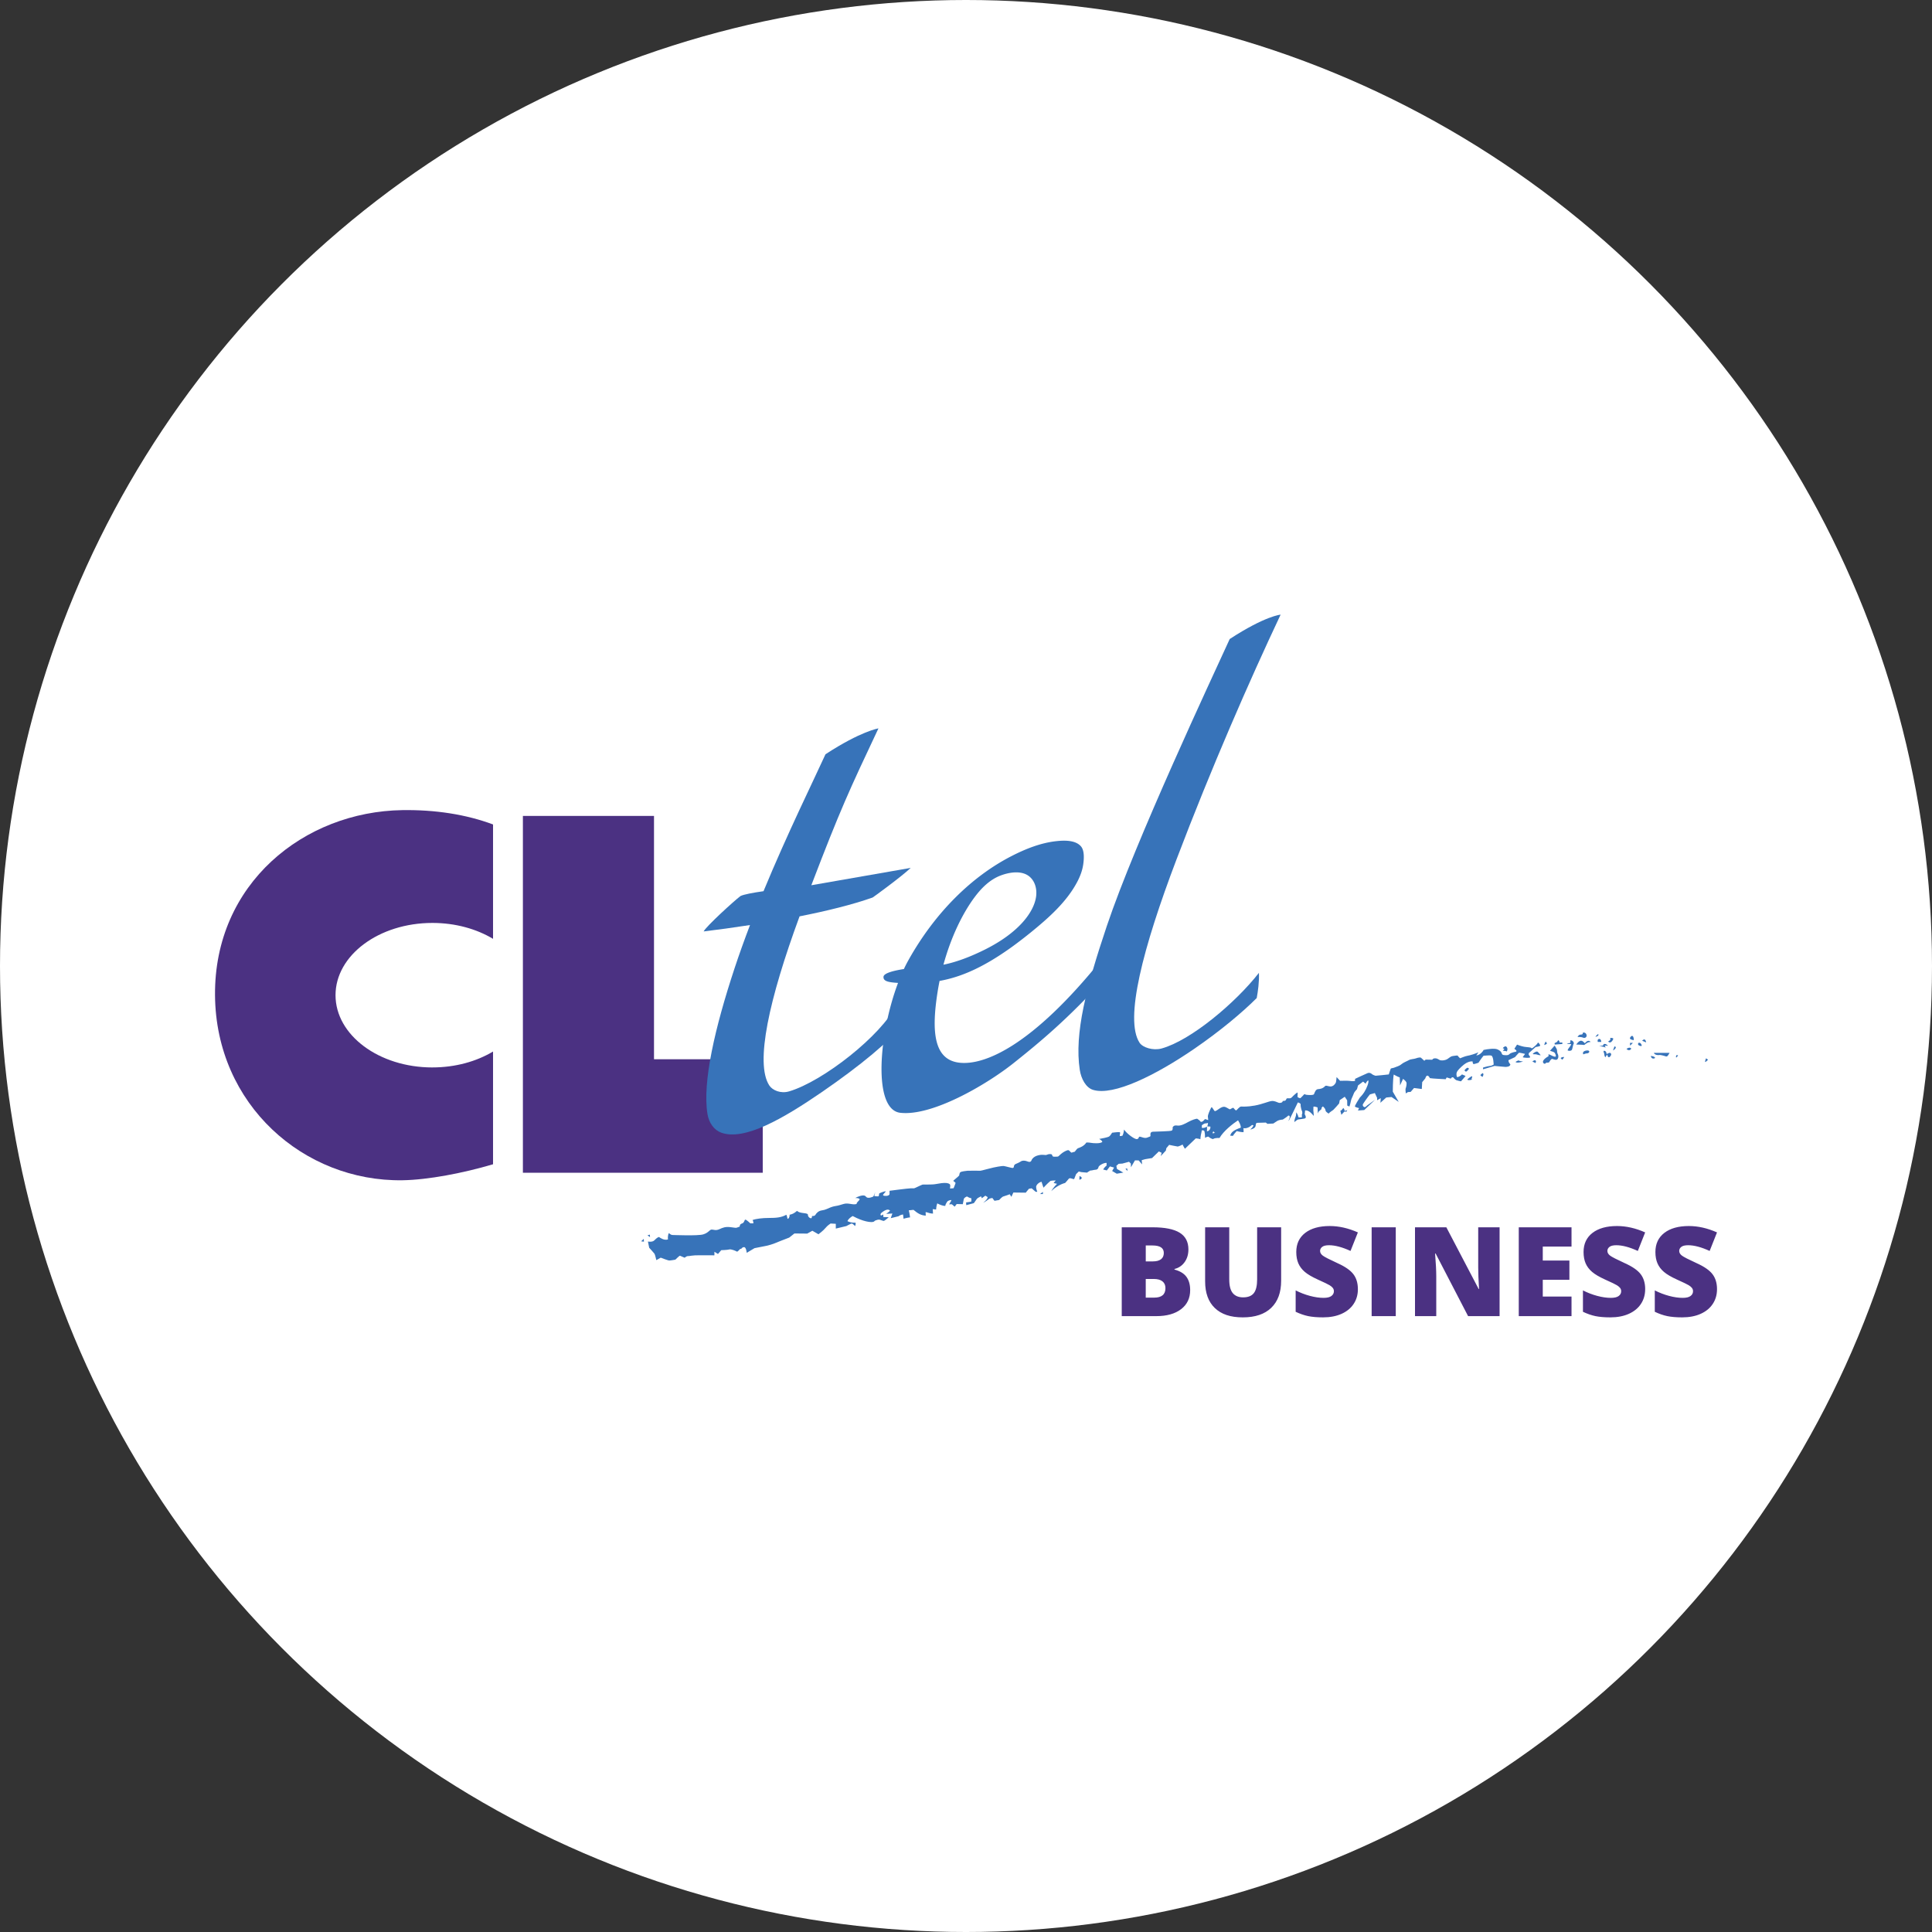 <?xml version="1.0" encoding="UTF-8"?>
<svg xmlns="http://www.w3.org/2000/svg" id="Layer_1" data-name="Layer 1" viewBox="0 0 1099.46 1099.46">
  <rect x="0" y="0" width="1099.46" height="1099.46" fill="#333333" stroke="none"/>
  <defs>
    <style>
      .cls-1{fill:#3773b9;stroke-width:0}
    </style>
  </defs>
  <circle cx="549.73" cy="549.73" r="549.73" style="fill:#fff;stroke-width:0"></circle>
  <path d="M652.02 727.83v10.62h4.81c4.26 0 6.4-1.8 6.4-5.4 0-1.68-.57-2.97-1.71-3.87-1.14-.9-2.79-1.35-4.96-1.35h-4.53Zm0-10h4.12c1.96 0 3.47-.4 4.55-1.21 1.07-.81 1.61-2.01 1.61-3.6 0-2.83-2.14-4.25-6.43-4.25h-3.84v9.06Zm-13.66-19.4H656c6.87 0 11.97 1.02 15.3 3.06s5 5.22 5 9.53c0 2.84-.73 5.26-2.18 7.26-1.45 2-3.37 3.3-5.74 3.87v.34c3.13.83 5.41 2.22 6.81 4.15 1.41 1.94 2.11 4.45 2.11 7.54 0 4.59-1.72 8.2-5.17 10.84-3.45 2.64-8.15 3.96-14.09 3.96h-19.68v-50.56m90.71.01v30.44c0 6.62-1.87 11.74-5.62 15.37-3.75 3.63-9.15 5.45-16.2 5.45s-12.19-1.76-15.89-5.29c-3.7-3.53-5.55-8.6-5.55-15.22v-30.75h13.73v29.67c0 3.57.67 6.17 2 7.78 1.34 1.61 3.31 2.42 5.91 2.42 2.79 0 4.81-.8 6.07-2.4 1.26-1.6 1.89-4.23 1.89-7.87v-29.6h13.66m43.68 35.21c0 3.14-.79 5.92-2.39 8.35-1.59 2.43-3.89 4.32-6.88 5.67-3 1.35-6.51 2.02-10.55 2.02-3.37 0-6.19-.24-8.47-.71-2.28-.47-4.66-1.3-7.13-2.47v-12.17c2.6 1.34 5.32 2.38 8.13 3.13 2.81.75 5.39 1.12 7.75 1.12 2.03 0 3.52-.35 4.46-1.06.95-.7 1.42-1.61 1.42-2.71 0-.69-.19-1.3-.57-1.82-.38-.52-.99-1.04-1.83-1.57-.84-.53-3.09-1.61-6.73-3.25-3.3-1.5-5.77-2.95-7.42-4.36-1.65-1.41-2.87-3.02-3.67-4.84-.79-1.82-1.19-3.98-1.19-6.47 0-4.66 1.7-8.29 5.08-10.89 3.39-2.61 8.05-3.91 13.97-3.91 5.23 0 10.57 1.21 16.01 3.63l-4.19 10.55c-4.73-2.17-8.81-3.25-12.24-3.25-1.78 0-3.07.31-3.87.93-.81.62-1.21 1.39-1.21 2.32 0 .99.51 1.88 1.54 2.66 1.03.79 3.81 2.21 8.35 4.29 4.36 1.96 7.38 4.06 9.08 6.31 1.7 2.25 2.54 5.08 2.54 8.49m7.83 15.36v-50.56h13.73v50.56h-13.73m72.8 0h-17.91l-18.47-35.62h-.31c.44 5.6.66 9.88.66 12.83v22.79h-12.1v-50.56h17.84l18.4 35.14h.21c-.32-5.09-.48-9.19-.48-12.28v-22.86h12.17v50.56m40.94 0H864.3v-50.56h30.02v10.96h-16.36v7.95h15.15v10.96h-15.15v9.55h16.36v11.14m41.91-15.35c0 3.14-.79 5.92-2.39 8.35-1.59 2.43-3.89 4.32-6.88 5.67-3 1.35-6.51 2.02-10.55 2.02-3.37 0-6.19-.24-8.47-.71-2.28-.47-4.66-1.3-7.12-2.47v-12.17c2.59 1.33 5.31 2.38 8.13 3.13 2.81.75 5.39 1.12 7.75 1.12 2.03 0 3.52-.35 4.46-1.06.95-.7 1.42-1.61 1.42-2.71 0-.69-.19-1.3-.57-1.82-.38-.52-.99-1.04-1.83-1.57-.84-.53-3.08-1.61-6.73-3.25-3.3-1.5-5.77-2.95-7.42-4.36-1.65-1.41-2.87-3.02-3.67-4.84-.79-1.82-1.19-3.98-1.19-6.47 0-4.66 1.7-8.29 5.08-10.89 3.39-2.61 8.05-3.91 13.97-3.91 5.23 0 10.57 1.21 16.01 3.63l-4.18 10.55c-4.73-2.17-8.81-3.25-12.24-3.25-1.78 0-3.07.31-3.87.93-.81.62-1.21 1.39-1.21 2.32 0 .99.51 1.88 1.54 2.66 1.03.79 3.81 2.21 8.35 4.29 4.36 1.96 7.38 4.06 9.08 6.31 1.7 2.25 2.54 5.08 2.54 8.49m40.87.01c0 3.14-.79 5.92-2.39 8.35-1.59 2.43-3.89 4.32-6.88 5.67-3 1.35-6.51 2.02-10.55 2.02-3.37 0-6.19-.24-8.47-.71-2.28-.47-4.65-1.3-7.12-2.47v-12.17c2.6 1.34 5.32 2.38 8.13 3.13 2.81.75 5.39 1.12 7.75 1.12 2.03 0 3.52-.35 4.46-1.06.95-.7 1.42-1.61 1.42-2.71 0-.69-.19-1.3-.57-1.82-.38-.52-.99-1.04-1.83-1.57-.84-.53-3.09-1.61-6.73-3.25-3.3-1.5-5.77-2.95-7.42-4.36-1.65-1.41-2.87-3.02-3.67-4.84-.79-1.82-1.19-3.98-1.19-6.47 0-4.66 1.7-8.29 5.08-10.89 3.39-2.61 8.05-3.91 13.97-3.91 5.23 0 10.57 1.21 16.01 3.63l-4.19 10.55c-4.73-2.17-8.81-3.25-12.24-3.25-1.77 0-3.07.31-3.87.93-.81.62-1.21 1.39-1.21 2.32 0 .99.51 1.88 1.54 2.66 1.03.79 3.81 2.21 8.35 4.29 4.36 1.96 7.38 4.06 9.08 6.31 1.7 2.25 2.54 5.08 2.54 8.49M246.08 607.46c-30.45 0-55.14-18.41-55.14-41.12s24.69-41.12 55.14-41.12c13.06 0 25.05 3.39 34.5 9.05v-65.09c-15.43-5.75-32.95-8.43-51.57-8.16-56.02.83-107.14 41.79-106.65 105.32.48 62.4 50.63 106.15 106.65 105.32 14.45-.21 34.64-4.08 51.57-9.1V598.4c-9.45 5.66-21.44 9.05-34.5 9.05m126.1-4.65V464.32h-74.61V667.4h136.49v-64.6h-61.88" style="fill:#4b3182;stroke-width:0"></path>
  <path class="cls-1" d="M449.02 621.09c-4.69 1.38-9.4-.57-11.24-3.4-8.2-12.62-.11-49.13 17.23-96.21 15.24-3.02 30.01-6.62 41.59-10.73.29-.1 16.65-12.04 21.67-16.85-9.96 1.73-44.14 7.7-56.56 9.87 16.59-43.34 21.56-54 38.19-89.26 0 0-9.91 1.51-30.13 14.72-6.92 15.19-21.58 44.84-35.27 77.93-5.95.85-11.24 1.82-13.13 2.77-4.02 3.09-19.4 17.14-20.95 20.13 7.82-.94 16.86-2.16 26.4-3.64-3.12 8.17-6.09 16.41-8.79 24.58-11.21 33.95-18.37 64.87-15.42 82.96.84 5.16 3.81 9.13 7.76 10.59 13.26 4.89 35.49-8.08 57.48-23.17 21.52-14.78 39.78-29.87 44.5-37.35L510 572.06c-8.25 16.99-41.48 43.29-60.99 49.04m267.42-67.47c-13.24 16.98-38.75 38.49-55.42 43.05-4.72 1.29-10.68-.47-12.52-3.3-8.64-13.29 1.8-53.67 21.08-104.41 19.77-52 41.35-101.35 59.2-139.19 0 0-8.75.67-28.97 13.88-9.91 21.74-53.58 114.69-69.92 163.27-11.73 34.86-18.54 61.23-15.41 81.86.78 5.17 3.51 10.17 7.53 11.42 11.63 3.62 35.74-8.33 57.72-23.42 14.63-10.04 27.33-20.69 35.46-28.83.69-3.75 1.48-9.33 1.25-14.32"></path>
  <path class="cls-1" d="M554.59 510.62c3.91-5.27 8.77-10.14 15.04-12.46 5.14-1.9 12.42-3.04 16.72 1.13 2.92 2.83 3.8 7.07 3.26 10.98-1.17 8.53-9.49 20.36-29.31 30.2-10.05 4.99-17.67 7.36-23.41 8.52 4.37-16.03 11.01-29.37 17.7-38.38Zm72.44 35.29c-40.04 49.81-67.37 60.68-81.43 58.8-14.06-1.88-15.65-17.39-12.03-40.29.33-2.1.71-4.17 1.12-6.2 11.43-2.06 24.23-7.08 41.71-19.74 3.5-2.57 6.95-5.22 10.32-7.96 10.01-8.15 20.57-17.45 26.55-29.13 1.51-2.95 2.68-6.1 3.16-9.39.45-3.07.8-7.93-1.27-10.34-3.17-3.7-9.64-3.45-13.98-2.98-8.99.97-17.69 4.46-25.67 8.57-22.19 11.4-43.25 31.71-58.66 59.37a78.01 78.01 0 0 0-2.47 4.84c-5.76.89-11.44 2.32-11.6 4.39-.21 2.69 3.12 3.17 8.27 3.51-11.1 29.43-14.36 72.13 1.3 73.91 18.14 2.06 48.9-15.93 64.32-28.17 15.41-12.25 30.96-25.23 51.6-47.88l-1.24-11.28m-258.6 157.08c.08 0 1.48 1.01 1.48 1.01l-.1-1.43-1.38.41m-2.08 1.97.09 1.62-1.58-.19 1.5-1.43Zm227.14-26.68v1.2h-1.67l1.67-1.2Zm20.83-9.04-.09 2.07s1.12-.14 1.33-.83c.21-.69-1.24-1.24-1.24-1.24m26.14-4.11 1.22 1.24s-.19-1.43-.29-1.45c-.1-.02-.93.21-.93.21"></path>
  <path class="cls-1" d="M690.16 644.99s-.29-.86.52-1.12l.22.52.6.26-1.34.34Zm-3.32-1.21s.21-2.32-.13-2.71c-.81.93-2.44.83-2.76.81.03-.86 0-1.5 0-1.5s1.24-1.06 1.96-1.06.9-.15 1.47-.28c.23.28-.34 1.94-.34 1.94s.77.18 1.7.08c.36 1.03-.49 2.68-1.91 2.73Zm-182.71 36.85.24-.03c-.15.02-.24.03-.24.03Zm369.67-84.76s2.58-.41 2.68-.77c.1-.36-.59-1.62-1.32-1.83-.03.88-2.76 2.94-2.76 2.94s-.72.62-.98.18-2.4-.41-4.13-.72-3.97-1.21-3.97-1.21l-1.52 2.37 1.13.93v.65s-3.12.62-3.82 1.34c-.7.72-1.13.78-2.6.72-1.47-.05-1.78-.39-1.91-1.03-.13-.65-.9-1.68-2.53-2.3-1.62-.62-5.26-.21-7.82.36-.49 1.21-2.58 3.2-4.15 3.07 0 0 .83-.85 1.16-1.78-.83.65-5.08 1.91-6.19 2.04-1.11.13-4.15 1.42-4.15 1.42s-1.29-1.16-1.32-1.45c-.02-.28-1.57-.02-2.84.16-1.26.18-1.6.77-2.97 1.65-1.37.88-2.94.93-3.92.8s-1.57-1.11-3.07-1.14c-1.5-.03-1.7.8-1.7.8l-3.79-.08-.77.67s-1.65-1.5-1.91-1.75c-.26-.26-1.68-.08-2.81.36s-2.97.39-4.03 1.01-3.04 1.29-4.31 2.37c-1.26 1.08-2.73 1.32-3.69 1.78s-2.19.39-2.37.77c-.18.39-1.06 3.15-1.08 3.23-.02.08-7.53.75-7.53.75s-1.39-.39-1.88-.8c-.49-.41-1.39-1.19-2.71-.67-1.32.52-7.09 3.25-7.09 3.25s-.03.67 0 1.01c.03.33-1.52.41-2.71.18-1.19-.23-5.8-.08-5.8-.08l-1.99-2.14s-.28 3.2-.49 3.3c-.21.1-.54 1.34-2.09 1.91-1.55.57-3.09-.7-3.89-.15-1.32 1.55-3.02 1.73-4.18 1.83-1.16.1-1.83 1.78-2.06 2.5-.23.72-.65.85-2.94.83-2.3-.03-2.63-.57-2.63-.57s-2.22 2.4-2.43 2.4-1.06-.36-1.37-.54c-.31-.18.03-2.4-.13-2.68-.16-.28-2.3 1.63-3.33 2.76-1.03 1.14-2.76-.13-3.09.98-.34 1.11-1.16.95-2.04 1.05.05.84-1.26 1.32-2.35.99-1.08-.34-2.12-1.08-3.82-.98-1.7.1-5.26 1.78-9.7 2.58s-6.73.57-7.77.57-2.32 1.99-2.81 2.17c-.49.18-1.39-1.37-1.68-1.47-.28-.1-1.6.8-1.86.88-.26.08-1.37-.77-2.48-1.24-1.11-.47-2.3-.1-3.82 1.01s-2.19 1.39-2.45 1.21c-.26-.18-1.47-2.32-1.73-2.22-.26.1-1.6 3.07-1.91 4.23-.31 1.16-.23.83 0 3.12 0 0-.75-.15-1.06-.34-.31-.18-.72-.31-.98-.03s-1.13 1.57-2.22 1.39c-.34-.57-1.52-1.52-1.96-1.73-.44-.21-3.04.62-5.13 1.78-2.09 1.16-4.28 2.32-6.24 2.06-1.96-.26-2.3.46-2.71 1.08.1.02.23 1.21-.36 1.73s-9.21.57-10.86.7c-1.65.13-1.39 1.52-1.34 2.17.05.64-.28.52-1.83 1.16-1.55.65-3.35-.46-4.26-.52-.9-.05-.23 1.21-1.65 1.39s-6.04-3.4-7.3-5.44c0 0-.18 2.12-.88 3.48 0 0-.65.23-1.47.23-.41-.44.64-2.14-.28-2.24-.93-.1-4.18.34-4.18.34s-.93 1.6-1.65 2.12c-.72.52-4.36 1.21-5.75 1.44 0 0 1.39.52 1.86 1.63-1.08 1.16-5.34.8-6.5.57-1.16-.23-2.42-.21-2.6-.18-1.34 2.06-3.64 2.86-4.64 3.2-1.01.33-1.7 2.12-2.25 2.14-.54.03-.95.28-1.42.39-.46.1-.9-.67-1.44-1.14-.54-.46-1.08-.26-2.55.46-1.47.72-3.1 2.3-3.48 2.68-.39.39-.67.28-2.19.34-1.52.05-1.32-.54-1.57-1.11-.26-.57-1.99-.49-2.94 0-.96.49-1.91-.41-4.88.31-2.97.72-3.77 2.55-3.95 3.04-.18.49-.75 1.03-2.17.46-1.42-.57-2.86-.67-3.84 0s-2.14 1.08-3.02 1.5c-.88.41-.95 1.39-.95 1.65s-.34.52-.72.57c-.39.05-4.28-1.06-5.08-1.14s-4.98.57-8.49 1.55c-3.51.98-4.75 1.16-4.75 1.16s-6.32-.08-7.3 0c-.98.08-3.35.41-3.87.72s-.59.41-.9 2.01c-.18.33-3.2 2.73-3.3 2.97-.1.23.67.47 1.29 1.23-.15.61-1.16 3.03-1.16 3.03l-2.01.15s.1-1.01.13-1.65c.03-.65-.44-1.24-2.06-1.47-1.63-.23-4.21.23-6.37.62-2.17.39-6.73.16-7.3.26-.57.1-4.54 2.12-4.88 2.14-.34.03-.8 0-2.06 0s-11.89 1.39-11.89 1.39.03.83 0 1.83c-.02.72-1.06.99-1.65 1.09-.68.04-1.8-.02-2.02-.36-.24-.38 1-1.38 1.58-2.24-.96-.14-3.75 1.14-3.75 1.14s-.28 1.13-.28 1.48-1.34.27-2.51.1c-.17-.03.52-2.34.52-2.34s-.86 2.27-1.13 2.54c-.27.28-1.93.69-1.93.69-2.17.31-1.93-.62-2.96-1.14s-4.16.48-5.37 1.38c.21-.07 1.58-.14 2.34.41.76.55-1.82 1.93-1.58 2.92 0 0-.52.21-1.58.21s-3.23-.58-4.57-.45c-1.34.14-3.1.89-4.65 1.2-1.55.31-2.2.31-3.95.96-1.75.65-2.96 1.48-4.95 1.72-2 .24-3.2 1.58-3.72 2.51s-1.96.69-1.96.69 0 1.1-.41 1.27c-.41.17-2.03-.48-1.96-2.24-1.07-1-4.47-.31-6.16-1.93-1.89 1.62-2.96 1.93-4.26 2.2.1.17.1 1.58-.83 2.3-.62.14-.31-1.1-1-2.3-2.86 1.62-5.92 1.82-9.77 1.82s-7.5.45-9.49 1.2c.48.31.52 1.86.52 1.86h-1.75s-2.2-2.1-2.82-2.1-.48 1.72-1.86 2.17c-1.38.45-1.24 1.2-1.34 1.62-.1.41-.45.24-1.31.65-.86.41-1.34.14-4.06-.17-2.72-.31-4.13.21-6.22 1.17-2.1.96-3.13.21-4.37.21s-1.72 1.82-4.85 2.75c-3.13.93-16.92.34-17.58.34s-1.58-.76-1.82-1.03-.89 1.48-.62 3.53c-2.2.81-4.71-1.05-4.99-1.29-.27-.24-1.48.45-2.68 1.75-1.2 1.31-3.75.76-3.75.76l.72 3.54s2.72 2.96 3.03 3.44c.31.48 1.03 3.61 1.03 3.61l2.51-1.41s4.06 1.62 4.88 1.62 3.44-.48 3.44-.48 2.27-2.24 2.54-2.24 1.96.89 2.75 1.14c1.34-1.1 1.62-.89 2.44-.96.82-.07 2-.34 3.65-.41 1.65-.07 10.84 0 10.84 0v-2.03l2.03 1.27 1.86-2.17s3.61-.1 4.58-.41c.96-.31 3.75.83 4.44 1.27.45-.07 1.62-1.45 1.62-1.45s.41-.14.76-.24c.34-.1.34-.83 1.58-.89 1.24-.07 1.51 3.23 1.51 3.23l4.44-2.65s3.44-.65 6.78-1.34c3.34-.69 6.5-2.17 7.91-2.72 1.41-.55 5.06-1.96 5.06-1.96l2.96-2.34 7.29.07 2.92-1.62 3.47 2s2.86-2.13 3.99-3.58c1.13-1.44 2.92-2.54 2.92-2.54s2.92.14 2.96.17c.03.04 0 2.72 0 2.72l6.02-1.44s2.55-1.41 3.03-1.45c.48-.03 1.93 1.45 1.93 1.45s.48-1.07.27-1.93c-2.68.21-4.61-.86-4.61-.86s.34-1.38 2.96-2.92c6.23 3.34 10.15 3.56 11.31 3.4 1.16-.15.95-.62 1.7-.9s1.73-.59 2.42-.39c.7.21 1.93.72 2.35.67.41-.05 2.76-2.09 2.76-2.09l-3.15-.13s.21-.98-.18-1.52c0 0-.15.41-.77.59s-.88-.52-.26-1.29c2.53-2.17 4.23-2.4 5.08-1.39-.1.28-2.17 1.83-2.17 1.83l3.51-.21-.93 2.66 4.46-1.11s1.03-.88 2.55-.98l.26 2.4s2.32-.67 3.71-.77c0 0-.28-2.45-.72-4 0 0 .8-.08 2.68-.28 2.63 2.22 4.46 3.17 6.99 3.28l-.1-1.91s.15-.21 1.5.28c1.34.49 2.73.47 2.73.47l-.18-2.53 1.93.23s.08-1.99.65-3.51c1.29.7 3.38 1.57 4.59 1.42.08-.8.34-1.21.98-2.24.65-1.03 2.37-1.08 2.37-1.08l.05.34-1.24 2.12 1.55-.05 1.63 1.37 1.13-1.5 3.48.08s.36-1.73.54-2.79c.18-1.06 1.86-1.6 1.86-1.6s1.34.9 2.45 1.03c0 0 .08 1.21 0 1.86-.41.18-2.97.49-2.97.49l.08 1.57 4.33-1.14 1.7-2.42s.13-.18.67-.57c.54-.39 1.75-.88 1.75-.88l.41 1.06 2.01-1.45 1.29.8s0 .34-.21.8c-.21.47-.98 1.39-2.32 2.45.75-.28 3.2-2.01 3.46-2.27s1.78-.46 1.78-.46 1.13 1.6 1.21 1.6 2.66-.46 2.66-.46 1.65-1.86 2.37-2.01c.72-.15 3.64-1.26 3.64-1.26l.93 1.47 1.13-2.45 7.04.08 1.81-2.22 1.57-.26 2.14 1.88s.62.23 1.06.08c0 0-.7-1.57-.67-2.86.15-1.16 1.68-2.6 3.1-2.81.23 1.01 1.11 3.35 1.11 3.35s2.01-2.24 3.92-3.82c.59-.28 3.02-.28 3.02-.28l-1.21 1.44 1.96.46s-2.17 2.12-3.28 4.2c2.04-2.12 5.34-4.05 7.89-4.69 0 0 1.52-1.65 2.17-2.5.62-.49 1.93.13 1.93.13l1.01.21 1.13-2.86 1.52-1.5 1.52.36 3.2.28s.9-.72 1.83-1.19c.8.03 1.91-.31 1.91-.31l1.68-.23s.98-.41 1.03-1.24c.05-1.06 3.2-2.76 4.65-2.55 0 0 .08.67-.03 1.6-1.01.57-1.93 2.14-1.93 2.14l2.09.54 1.78-2.3 2.35.67-1.08 1.96 2.61 1.52 3.74-.62-3.61-2.07-.36-1.78 1.32-1.16 2.14-.13 3.77-1.03 1.03 1.06.05 2.06 2.3-3.92 2.12.05 1.93 2.25-.23-2.4 1.99-.57 3.9-.64 3.87-3.77 1.6.78-.54 1.88 2.92-3.12.28-1.37 1.6-1.91s4.54.95 4.85.95 1.78-.54 2.79-1.14c.18.57 1.34 2.42 1.34 2.42l6.17-5.91s2.04.15 2.61.49c0 0 .13-2.07.59-3.77.11-.4.18-.85.24-1.3.11-.02.52-.09 1.15.11.75.23.67 4.15.67 4.15s1.57-.9 1.99-.62c.41.28 1.26 1.11 2.64 1.37.27-.46 1.69-.72 3.63-.67 2.3-3.97 7.33-7.92 10.55-10.06.41.85 1.52 2.22 1.57 4.18-4.23 1.47-5.44 2.66-6.06 4.54 0 0 .44.13 1.6.13.41-.93 1.7-2.17 2.12-2.71 0 0 2.12.62 3.89.64 0 0 .1-1.6-.1-2.29 1.91.31 3.56-.62 4.93-1.83 0 0 .7.08.82.28 0 0-.46 1.32-1.91 2.27.98.03 2.92-.77 3.1-1.93.18-1.16.13-1.47.72-1.83.98 0 5.13-.15 5.13-.15l.9.72 3.38-.18s1.39-.98 2.35-1.55c.95-.57 3.04-.72 3.04-.72s2.66-1.7 2.81-1.99c.16-.28.78-.52 1.06.13.28.64-.49 2.14-.49 2.14l-.1.62s1.37-2.53 2.4-4.72c1.03-2.19 2.4-5.03 2.86-5.91 0 0 .93.15 1.55.83.02 1.29.13 1.68.13 1.68s.36 1.83.52 2.09c.16.26.44.7.28 1.91-.52.62.15.8-.31 2.04l-1.78-.05s-.49-2.14-1.39-2.84c.08.21.13 1.62-.39 2.79-.52 1.16-.65 2.73-.65 2.73s1.42-1.06 1.78-1.32 1.78-.28 2.84-.49c1.06-.21 1.37-.08 1.83-.59.46-.52-.52-2.14-.52-2.14s.15-.65.23-2.12c1.65-.05 2.92.75 4.95 3.15 0 0-.05-1.14-.15-2.19-.21-1.03-.03-1.73-.05-3.05.67-.28 2.35.41 2.35.41l.13 3.43s.41-.88.44-.98c.03-.1 1.68-1.52 1.68-1.52l.03-.75.75-.78s1.24 1.08 1.42 1.86c.18.78-.13.93 1.86 2.27.31-.65 2.25-1.81 2.66-2.14.41-.34 3.3-3.59 3.3-3.66s.36-1.88.36-1.88l2.84-1.93 1.37 2.04s.03 2.81.05 2.94c.03.13 1.24.59 1.24.59s.34-1.03.49-1.63c.15-.59.49-2.32.72-2.79.23-.46 1.24-2.79 1.42-3.33.18-.54 1.68-2.14 1.68-2.14l.59-2.12 2.89-2.19 1.42 1.21s.54-1.37 1.47-1.91c.62.88-.93 4.72-2.27 6.76-1.34 2.04-2.06 2.48-2.53 3.1-.46.62-2.84 4.51-2.76 4.98.08.46 2.37.95 2.37.95l-.65 1.37 3.59-.26 6.14-5.83s-4.1 2.89-4.41 3.15c-.31.26-1.11 1.29-1.81.95-.7-.34-.88-1.06-.72-1.5.16-.44 3.2-4.77 4.03-5.67.52-.18 2.81-.77 2.81-.77l1.29 2.76v1.34l2.06-1.21s-.13 2.58-.23 2.66c-.1.08 3.38-3.02 3.38-3.02l2.99-.28 4.1 2.79-3.38-5.83s0-7.1.54-9.75c0 0 2.27 1.32 3.41 1.65l.18 4.54 1.7-3.72s1.42.98 1.86 1.88c.44.9-.18 3.2-.39 3.59-.21.39.1 2.81.1 2.81l1.24-.77 1.52-.1 1.93-2.22 4.41.57.23-3.9 1.75-2.12s.36-1.39 1.01-1.55c.65-.15 1.13.44 1.63 1.39 1.13.26 9 .62 9 .62l.44-.9s.26-.13.59 0c.34.13 1.57.57 1.88.49.31-.08.46-.59.46-.59s.77-.26.93-.02c.16.23 1.08 1.32 1.81 1.6.72.28 2.58.62 2.58.62l2.61-3.05s-1.47-.7-2.06-.9c-.62.83-2.3 1.68-2.71 1.5-.41-.18-.39-1.37-.39-1.37s-.23-.9.54-2.06c.78-1.16 3.56-3.77 4.85-4.46 1.29-.7 2.4-1.11 3.77-1.01-.05.49.21 1.37.46 1.52.26.15 2.89-.77 2.89-.77s1.88-2.89 2.92-4.02c.26.13 2.99-.34 4.31-.05 1.32.28 1.39 5.13 1.39 5.13s-1.13.75-2.24.8c-1.11.05-3.82.93-3.82.93l.05.96 6.53-1.93s5.7.57 6.22.57 1.26-.08 1.88-.31c.62-.23.93-1.01.93-1.01s-.57-.85-.8-1.16c-.23-.31-.34-1.34-.34-1.34s3.66-1.67 3.74-1.75c.08-.08 1.99-2.35 2.24-2.5.26-.15 3.51.67 3.51.67s-1.19 1.6-1.32 1.81c-.13.21 1.47.41 2.3.41s1.52 0 1.83-.23c.31-.23-.41-1.03-.67-1.39-.26-.36 0-1.08 0-1.08l3.82-3.41"></path>
  <path class="cls-1" d="m766.71 631.65-.41.93h-1.24l-1.73 1.81-.59-2.37s.44.39 1.68-1.5c.9.9.67 1.6.67 1.6s1.16.02 1.63-.46m66.74-22.46s.53.83 1.05.55 1.5-1.55 1.5-1.55-.67-.72-1.08-.52c-.41.21-1.51 1.13-1.46 1.51m1.54 5.15c-.04-.05 1.93-1.77 2.6-1.84.6.12-.31 1.38-.22 1.6.08.22.74.12.74.12s-2.49.93-3.11.12m8.91-3.59s.4.52.17 1.12c-.22.6-.43.98-.43.98s-1.29-.78-1.17-1.05c.12-.27 1.29-1.29 1.43-1.05m18.55-6.43c-.04-.06 1.88-1.12 1.83-.81-.05.26 2.43.58 2.43.58s-3.57 1.2-4.26.22m9.81-.44s1.08-.83 1.6-.32c.52.5-.14 1.41-.14 1.41s-1.17-.7-1.46-.68c-.28.01 0-.4 0-.4m.03-4.11c-.11-.24 2.06-1.78 2.7-1.24.63.54 1.77 1.96 1.77 1.96s-.76.09-1.95-.32c-1.19-.41-2.35-.03-2.52-.4m6.56-5.06s1.42-.58 1.44-.84c.03-.26-.72-1.17-.72-1.17s-.89 1.6-.72 2.01M855.25 598c.17 0 1.69-.04 2.2.41.96-1.65-.07-2.92-.62-2.96-.55-.03-1.55.69-1.58 1.1.83.24.93.55.65.72-.27.17-.65.72-.65.72m33.85-3.87v-.85h-1.62c.21-.9-.79-1.35-.79-1.35-.34.86-1.1 1.44-1.89 1.58-.21.52 0 .93 0 .93l4.3-.31m-4.39.93-2.63 2.92c1.1.45 2.44.6 2.86 1.49.41.89 1 2.16-.41 1.82-1.41-.34-2.89-1.55-3.4-1.17.24.79.03.93 0 1.03-2.44 1.34-3.23 2.65-3.03 3.37.21.72 1.07 1.35 1.86.19.76.18 1.75-.13 1.79-.4.03-.27 1.07-1.86 1.65-1.69.58.17 2.24.93 2.89.17.65-.76.69-1.96.21-2.96s-.31-1.96-.55-2.65c-.24-.69-1.23-2.13-1.23-2.13m5.41 6.51s-.69 1.34-1.03 1.41c-.34.07-.96-.86-.96-.86s.82-.72 2-.55m1.57-7.5 2.41.14c-.1 1.07-2.1 2.75-1.96 3.61.76.34 2.06.27 2.41-.45.34-.72.55-2.65.96-3.3.41-.65-.59-2.24-1.91-2 .19.69-.19 1.65-.19 1.65-.86-.27-1.72.34-1.72.34m6.06-3.91s2-.07 2.92.31c.93.38 1.68.21 2.1-.52.41-.72-.17-2.24-1.38-2.31-1.2-.07-.31.72-1.07 1.03-.75.31-1.61-.24-2.58 1.48m-.75 4.31s3.99.09 4.51.28c1.82-1.39 2.55-1.76 3.61-1.69-.24-.62-1.51-1.45-3.2.69-1.38-1.38-2.44-2.68-4.92.72m4.06 5.6s1.24-.57 2.1-.58c.86 0 1.69-.91 1-1.46-.69-.54-4.26.07-3.09 2.04m6.97-10.25c.1-.1 1.27-1.41 1.48-1.24.21.17.14.79-.34 1.03-.48.24-1.13.48-1.13.48v-.27m1.23 3.17h1.96s-.07-1.89-1.27-1.69c-1.2.21-.69 1.69-.69 1.69m.72 2.3s3.03.48 3.61.9c.27-.52-.86-1.03 0-1.1.86-.07 1.48.31 1.34 0-.14-.31-2.24-1.99-2.72-.03-1.24.17-2.24.24-2.24.24m5.14-2.56c.1-.06 1.17-.61 1.27-1.09.1-.48-.24-1.02.21-.97.45.05 1.62.05 1.45.61-.17.57-.72 1.39-1.17 1.7-.45.31-.58.31-1 .22-.41-.09-.76-.47-.76-.47m3.61 2.83s1.07.03.69.86c-.38.82-1.51 1.42-1.51 1.42l.82-2.28m6.88 1.41s1.17-1 2.17-.62.1 1.2-.65 1.31c-.76.1-1.51-.69-1.51-.69m1.98-1.93c.27-.1 1.62-1.52 1.62-1.52h-1.62v1.52m2.1-3.09s-2.51-.31-2.1-1.3c.41-.98 1.38-1.6 1.82-.57.45 1.03.27 1.87.27 1.87m2.73 1.57s-.82.94.45 1.52c1.27.58 1.41 0 1.41 0s-.48-2.02-1.86-1.52m2.1-1.22 2.24.95s-.34-3.01-2.24-.95m4.95 8.66s2.24.17 2.41 1.13c-1.13.79-2.3.14-2.41-1.13m1.69-1.76h8.94c-1.07 1.86-1.34 2.27-2.34 1.93-1-.34-2.89-.82-3.47-.72-.58.1-2.54.14-3.13-1.2m12.9 1.28s1.03-.02.83.31c-.21.33-.98 1.08-.98 1.08s-.44-.39.15-1.39m16.8 1.81s1.06.67 1.14.93c-.78.41-1.14 1.16-1.55 1.14-.41-.03.41-2.06.41-2.06m-58.2-4.28s1.44-.29 1.57 1.77c.59-.03 1.01-.44 1.55-.59a.867.867 0 0 1 1.06 1.02c-.13.71-1.08 1.82-1.57 1.35-.49-.46-.6-1.06-.51-1.35-.37.04-1.07 1.21-1.14 1.47-.8-.68-.62-2.37-.95-2.74s0-.92 0-.92"></path>
</svg>
